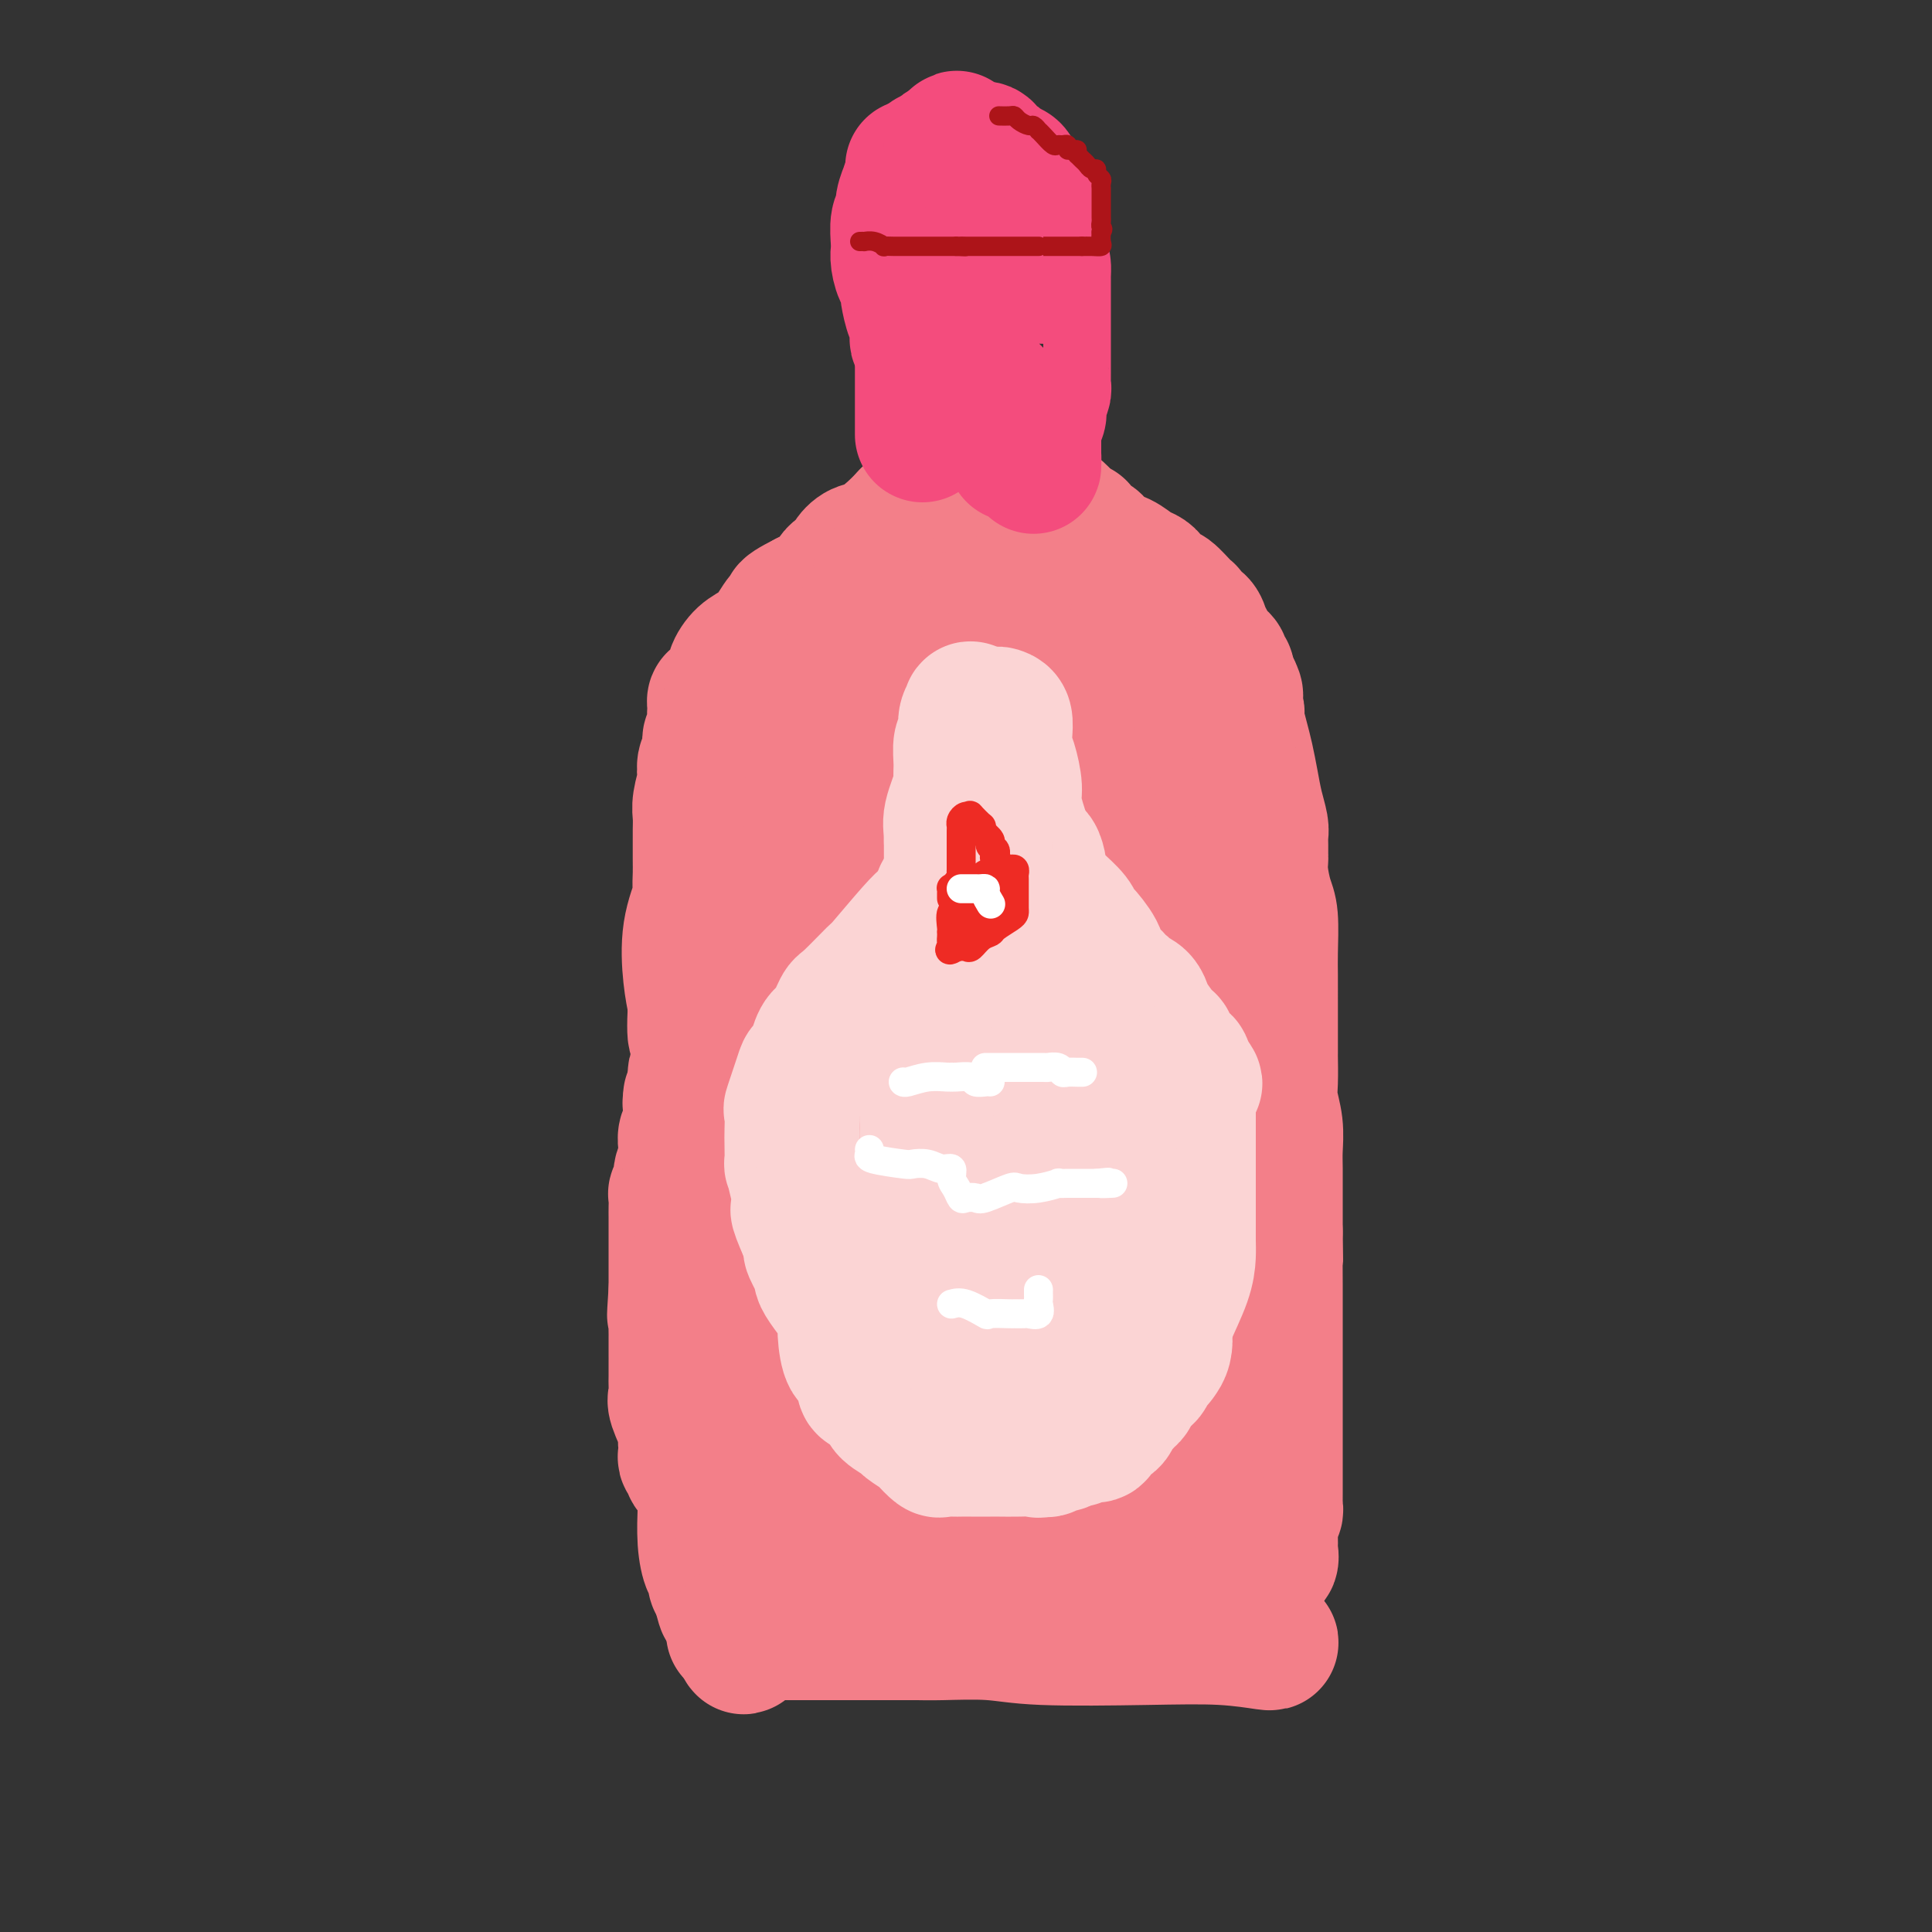 <svg viewBox='0 0 400 400' version='1.1' xmlns='http://www.w3.org/2000/svg' xmlns:xlink='http://www.w3.org/1999/xlink'><rect x="0" y="0" width="400" height="400" fill="#333333" stroke="none"/><g fill='none' stroke='rgb(243,127,137)' stroke-width='28' stroke-linecap='round' stroke-linejoin='round'><path d='M161,303c0.000,0.101 0.000,0.202 0,0c-0.000,-0.202 -0.000,-0.707 0,-1c0.000,-0.293 0.001,-0.373 0,-1c-0.001,-0.627 -0.004,-1.799 0,-3c0.004,-1.201 0.015,-2.429 0,-4c-0.015,-1.571 -0.057,-3.485 0,-6c0.057,-2.515 0.211,-5.629 0,-7c-0.211,-1.371 -0.789,-0.997 -1,-1c-0.211,-0.003 -0.057,-0.381 0,-1c0.057,-0.619 0.015,-1.477 0,-2c-0.015,-0.523 -0.003,-0.712 0,-1c0.003,-0.288 -0.002,-0.677 0,-1c0.002,-0.323 0.011,-0.580 0,-1c-0.011,-0.420 -0.041,-1.002 0,-2c0.041,-0.998 0.155,-2.412 0,-3c-0.155,-0.588 -0.578,-0.349 -1,-1c-0.422,-0.651 -0.845,-2.191 -1,-3c-0.155,-0.809 -0.044,-0.887 0,-1c0.044,-0.113 0.021,-0.262 0,-1c-0.021,-0.738 -0.039,-2.065 0,-3c0.039,-0.935 0.134,-1.477 0,-2c-0.134,-0.523 -0.498,-1.025 0,-3c0.498,-1.975 1.856,-5.421 3,-8c1.144,-2.579 2.072,-4.289 3,-6'/><path d='M164,241c1.155,-3.054 1.041,-3.687 1,-4c-0.041,-0.313 -0.011,-0.304 0,-1c0.011,-0.696 0.003,-2.096 0,-3c-0.003,-0.904 -0.001,-1.310 0,-2c0.001,-0.690 0.000,-1.663 0,-2c-0.000,-0.337 -0.000,-0.039 0,-1c0.000,-0.961 0.000,-3.181 0,-4c-0.000,-0.819 -0.000,-0.239 0,-1c0.000,-0.761 0.000,-2.864 0,-4c-0.000,-1.136 -0.000,-1.304 0,-2c0.000,-0.696 0.001,-1.921 0,-3c-0.001,-1.079 -0.004,-2.012 0,-3c0.004,-0.988 0.016,-2.030 0,-3c-0.016,-0.970 -0.060,-1.869 0,-3c0.060,-1.131 0.223,-2.494 0,-3c-0.223,-0.506 -0.830,-0.156 -1,-1c-0.170,-0.844 0.099,-2.884 0,-4c-0.099,-1.116 -0.566,-1.309 -1,-2c-0.434,-0.691 -0.834,-1.879 -1,-3c-0.166,-1.121 -0.097,-2.174 0,-3c0.097,-0.826 0.222,-1.424 0,-2c-0.222,-0.576 -0.790,-1.129 -1,-2c-0.210,-0.871 -0.060,-2.061 0,-3c0.060,-0.939 0.030,-1.626 0,-3c-0.030,-1.374 -0.061,-3.433 0,-4c0.061,-0.567 0.212,0.358 0,0c-0.212,-0.358 -0.789,-1.999 -1,-3c-0.211,-1.001 -0.057,-1.361 0,-2c0.057,-0.639 0.015,-1.557 0,-2c-0.015,-0.443 -0.004,-0.412 0,-1c0.004,-0.588 0.002,-1.794 0,-3'/><path d='M160,164c-0.774,-6.194 -0.208,-2.679 0,-2c0.208,0.679 0.060,-1.478 0,-3c-0.060,-1.522 -0.030,-2.407 0,-3c0.030,-0.593 0.060,-0.893 0,-2c-0.060,-1.107 -0.209,-3.021 0,-4c0.209,-0.979 0.777,-1.022 1,-2c0.223,-0.978 0.100,-2.892 0,-4c-0.100,-1.108 -0.176,-1.410 0,-2c0.176,-0.590 0.606,-1.467 1,-2c0.394,-0.533 0.754,-0.723 1,-1c0.246,-0.277 0.379,-0.641 1,-1c0.621,-0.359 1.731,-0.712 2,-1c0.269,-0.288 -0.303,-0.511 0,-1c0.303,-0.489 1.480,-1.245 2,-2c0.520,-0.755 0.381,-1.509 2,-2c1.619,-0.491 4.994,-0.720 7,-2c2.006,-1.280 2.642,-3.611 6,-6c3.358,-2.389 9.438,-4.835 12,-6c2.562,-1.165 1.607,-1.048 2,-1c0.393,0.048 2.134,0.026 3,0c0.866,-0.026 0.858,-0.055 1,0c0.142,0.055 0.433,0.193 1,0c0.567,-0.193 1.409,-0.717 2,-1c0.591,-0.283 0.932,-0.325 3,-1c2.068,-0.675 5.864,-1.985 8,-3c2.136,-1.015 2.614,-1.736 3,-2c0.386,-0.264 0.681,-0.071 1,0c0.319,0.071 0.663,0.020 1,0c0.337,-0.020 0.669,-0.010 1,0'/><path d='M221,110c4.176,-1.225 1.615,-0.287 1,0c-0.615,0.287 0.714,-0.078 1,0c0.286,0.078 -0.472,0.599 0,1c0.472,0.401 2.174,0.684 3,1c0.826,0.316 0.777,0.666 1,1c0.223,0.334 0.717,0.653 1,1c0.283,0.347 0.353,0.723 1,1c0.647,0.277 1.870,0.456 3,1c1.130,0.544 2.166,1.455 3,2c0.834,0.545 1.467,0.725 2,1c0.533,0.275 0.967,0.645 1,1c0.033,0.355 -0.335,0.694 0,1c0.335,0.306 1.372,0.579 2,1c0.628,0.421 0.846,0.992 1,1c0.154,0.008 0.244,-0.546 1,0c0.756,0.546 2.177,2.191 3,3c0.823,0.809 1.046,0.783 1,1c-0.046,0.217 -0.363,0.678 0,1c0.363,0.322 1.406,0.506 2,1c0.594,0.494 0.737,1.298 1,2c0.263,0.702 0.644,1.301 1,2c0.356,0.699 0.688,1.497 1,2c0.312,0.503 0.605,0.711 1,1c0.395,0.289 0.893,0.657 1,1c0.107,0.343 -0.178,0.659 0,1c0.178,0.341 0.817,0.707 1,1c0.183,0.293 -0.091,0.512 0,1c0.091,0.488 0.545,1.244 1,2'/><path d='M255,142c1.563,2.896 0.471,2.135 0,2c-0.471,-0.135 -0.319,0.354 0,1c0.319,0.646 0.806,1.448 1,2c0.194,0.552 0.093,0.852 0,1c-0.093,0.148 -0.180,0.142 0,1c0.180,0.858 0.626,2.579 1,4c0.374,1.421 0.674,2.541 1,4c0.326,1.459 0.676,3.258 1,5c0.324,1.742 0.623,3.426 1,5c0.377,1.574 0.833,3.036 1,4c0.167,0.964 0.044,1.428 0,2c-0.044,0.572 -0.009,1.252 0,2c0.009,0.748 -0.008,1.565 0,2c0.008,0.435 0.041,0.489 0,1c-0.041,0.511 -0.154,1.478 0,3c0.154,1.522 0.577,3.598 1,5c0.423,1.402 0.845,2.131 1,4c0.155,1.869 0.041,4.877 0,7c-0.041,2.123 -0.011,3.359 0,5c0.011,1.641 0.003,3.685 0,5c-0.003,1.315 -0.002,1.901 0,4c0.002,2.099 0.004,5.712 0,7c-0.004,1.288 -0.015,0.252 0,1c0.015,0.748 0.057,3.279 0,5c-0.057,1.721 -0.211,2.632 0,4c0.211,1.368 0.789,3.193 1,5c0.211,1.807 0.057,3.595 0,5c-0.057,1.405 -0.015,2.428 0,4c0.015,1.572 0.004,3.692 0,5c-0.004,1.308 -0.001,1.802 0,3c0.001,1.198 0.001,3.099 0,5'/><path d='M264,255c0.155,10.906 0.041,5.672 0,5c-0.041,-0.672 -0.011,3.219 0,6c0.011,2.781 0.003,4.451 0,6c-0.003,1.549 -0.001,2.978 0,5c0.001,2.022 0.000,4.637 0,6c-0.000,1.363 -0.000,1.473 0,2c0.000,0.527 0.000,1.471 0,2c-0.000,0.529 -0.000,0.642 0,1c0.000,0.358 -0.000,0.962 0,2c0.000,1.038 0.000,2.511 0,4c-0.000,1.489 -0.000,2.993 0,4c0.000,1.007 0.000,1.516 0,2c-0.000,0.484 -0.000,0.942 0,2c0.000,1.058 0.001,2.717 0,4c-0.001,1.283 -0.004,2.189 0,3c0.004,0.811 0.015,1.527 0,2c-0.015,0.473 -0.057,0.702 0,1c0.057,0.298 0.211,0.665 0,1c-0.211,0.335 -0.789,0.639 -1,1c-0.211,0.361 -0.057,0.778 0,1c0.057,0.222 0.017,0.249 0,1c-0.017,0.751 -0.010,2.226 0,3c0.010,0.774 0.023,0.847 0,1c-0.023,0.153 -0.083,0.387 0,1c0.083,0.613 0.309,1.604 0,2c-0.309,0.396 -1.155,0.198 -2,0'/><path d='M261,323c-0.692,1.929 -0.921,1.251 -1,1c-0.079,-0.251 -0.008,-0.075 -1,0c-0.992,0.075 -3.048,0.049 -5,0c-1.952,-0.049 -3.800,-0.122 -5,0c-1.200,0.122 -1.752,0.440 -3,0c-1.248,-0.440 -3.194,-1.637 -4,-2c-0.806,-0.363 -0.473,0.109 -1,0c-0.527,-0.109 -1.914,-0.798 -3,-1c-1.086,-0.202 -1.872,0.082 -3,0c-1.128,-0.082 -2.600,-0.530 -4,-1c-1.400,-0.470 -2.729,-0.963 -5,-1c-2.271,-0.037 -5.484,0.382 -8,0c-2.516,-0.382 -4.335,-1.567 -6,-2c-1.665,-0.433 -3.175,-0.116 -6,0c-2.825,0.116 -6.966,0.031 -9,0c-2.034,-0.031 -1.963,-0.007 -3,0c-1.037,0.007 -3.184,-0.002 -5,0c-1.816,0.002 -3.302,0.015 -5,0c-1.698,-0.015 -3.607,-0.056 -5,0c-1.393,0.056 -2.270,0.211 -3,0c-0.730,-0.211 -1.312,-0.788 -2,-1c-0.688,-0.212 -1.482,-0.061 -2,0c-0.518,0.061 -0.759,0.030 -1,0'/><path d='M171,316c-14.164,-1.083 -4.574,-0.289 -1,0c3.574,0.289 1.130,0.075 0,0c-1.130,-0.075 -0.947,-0.009 -1,0c-0.053,0.009 -0.342,-0.039 -1,0c-0.658,0.039 -1.686,0.166 -2,0c-0.314,-0.166 0.084,-0.624 0,-1c-0.084,-0.376 -0.652,-0.670 -1,-1c-0.348,-0.330 -0.478,-0.696 -1,-2c-0.522,-1.304 -1.436,-3.545 -2,-5c-0.564,-1.455 -0.777,-2.124 -1,-4c-0.223,-1.876 -0.456,-4.960 -1,-7c-0.544,-2.040 -1.399,-3.035 -2,-4c-0.601,-0.965 -0.946,-1.898 -1,-3c-0.054,-1.102 0.185,-2.371 0,-4c-0.185,-1.629 -0.794,-3.618 -1,-5c-0.206,-1.382 -0.010,-2.157 0,-4c0.010,-1.843 -0.165,-4.753 -1,-8c-0.835,-3.247 -2.329,-6.829 -3,-10c-0.671,-3.171 -0.520,-5.930 -2,-8c-1.480,-2.070 -4.593,-3.453 -6,-5c-1.407,-1.547 -1.109,-3.260 -1,-5c0.109,-1.740 0.029,-3.507 0,-5c-0.029,-1.493 -0.008,-2.712 0,-4c0.008,-1.288 0.004,-2.644 0,-4'/><path d='M161,167c0.000,0.000 0.000,0.000 0,0c0.000,0.000 0.000,0.000 0,0'/><path d='M168,317c-0.713,0.000 -1.426,0.000 -2,0c-0.574,-0.000 -1.009,-0.000 -2,0c-0.991,0.000 -2.538,0.000 -3,0c-0.462,-0.000 0.160,-0.000 0,0c-0.160,0.000 -1.103,0.001 -2,0c-0.897,-0.001 -1.750,-0.005 -2,0c-0.250,0.005 0.102,0.017 0,0c-0.102,-0.017 -0.658,-0.064 -1,0c-0.342,0.064 -0.469,0.239 -1,0c-0.531,-0.239 -1.467,-0.891 -2,-1c-0.533,-0.109 -0.665,0.326 -1,0c-0.335,-0.326 -0.874,-1.413 -1,-2c-0.126,-0.587 0.162,-0.673 0,-1c-0.162,-0.327 -0.774,-0.896 -1,-1c-0.226,-0.104 -0.064,0.256 0,0c0.064,-0.256 0.032,-1.128 0,-2'/><path d='M150,310c-0.469,-1.037 -0.141,-0.629 0,-1c0.141,-0.371 0.094,-1.520 0,-2c-0.094,-0.480 -0.235,-0.289 0,-1c0.235,-0.711 0.848,-2.322 1,-3c0.152,-0.678 -0.155,-0.421 0,-1c0.155,-0.579 0.774,-1.994 1,-3c0.226,-1.006 0.060,-1.602 0,-2c-0.060,-0.398 -0.014,-0.599 0,-1c0.014,-0.401 -0.003,-1.002 0,-2c0.003,-0.998 0.026,-2.392 0,-3c-0.026,-0.608 -0.100,-0.431 0,-1c0.100,-0.569 0.373,-1.884 1,-3c0.627,-1.116 1.606,-2.035 2,-3c0.394,-0.965 0.201,-1.978 0,-3c-0.201,-1.022 -0.412,-2.053 0,-3c0.412,-0.947 1.445,-1.811 1,-2c-0.445,-0.189 -2.368,0.297 -3,0c-0.632,-0.297 0.028,-1.377 0,-2c-0.028,-0.623 -0.743,-0.788 -1,-1c-0.257,-0.212 -0.055,-0.470 0,-1c0.055,-0.530 -0.038,-1.331 0,-2c0.038,-0.669 0.206,-1.205 0,-2c-0.206,-0.795 -0.787,-1.850 -1,-3c-0.213,-1.150 -0.060,-2.394 0,-3c0.060,-0.606 0.026,-0.575 0,-1c-0.026,-0.425 -0.046,-1.307 0,-2c0.046,-0.693 0.156,-1.198 0,-2c-0.156,-0.802 -0.578,-1.901 -1,-3'/><path d='M150,254c-0.725,-4.967 -0.037,-2.383 0,-2c0.037,0.383 -0.578,-1.434 -1,-3c-0.422,-1.566 -0.650,-2.881 -1,-4c-0.350,-1.119 -0.822,-2.041 -1,-3c-0.178,-0.959 -0.062,-1.955 0,-3c0.062,-1.045 0.068,-2.138 0,-3c-0.068,-0.862 -0.212,-1.492 0,-2c0.212,-0.508 0.778,-0.892 1,-1c0.222,-0.108 0.098,0.061 0,-1c-0.098,-1.061 -0.171,-3.353 0,-4c0.171,-0.647 0.585,0.350 1,0c0.415,-0.350 0.829,-2.047 1,-3c0.171,-0.953 0.099,-1.163 0,-2c-0.099,-0.837 -0.224,-2.302 0,-3c0.224,-0.698 0.796,-0.630 1,-1c0.204,-0.370 0.041,-1.179 0,-2c-0.041,-0.821 0.042,-1.656 0,-2c-0.042,-0.344 -0.207,-0.199 0,-1c0.207,-0.801 0.788,-2.549 1,-3c0.212,-0.451 0.057,0.395 0,0c-0.057,-0.395 -0.015,-2.031 0,-3c0.015,-0.969 0.004,-1.272 0,-2c-0.004,-0.728 -0.001,-1.882 0,-3c0.001,-1.118 0.000,-2.199 0,-3c-0.000,-0.801 -0.000,-1.322 0,-2c0.000,-0.678 0.000,-1.515 0,-3c-0.000,-1.485 -0.000,-3.619 0,-5c0.000,-1.381 0.000,-2.009 0,-3c-0.000,-0.991 -0.000,-2.344 0,-3c0.000,-0.656 0.000,-0.616 0,-1c-0.000,-0.384 -0.000,-1.192 0,-2'/><path d='M152,181c0.000,-5.187 0.000,-3.154 0,-3c-0.000,0.154 -0.001,-1.570 0,-3c0.001,-1.430 0.004,-2.564 0,-3c-0.004,-0.436 -0.015,-0.172 0,-1c0.015,-0.828 0.057,-2.747 0,-4c-0.057,-1.253 -0.212,-1.840 0,-3c0.212,-1.160 0.790,-2.894 1,-4c0.210,-1.106 0.051,-1.583 0,-2c-0.051,-0.417 0.007,-0.775 0,-1c-0.007,-0.225 -0.079,-0.319 0,-1c0.079,-0.681 0.307,-1.950 1,-3c0.693,-1.050 1.850,-1.883 3,-4c1.150,-2.117 2.293,-5.519 3,-7c0.707,-1.481 0.977,-1.042 1,-2c0.023,-0.958 -0.200,-3.314 0,-4c0.200,-0.686 0.823,0.296 1,0c0.177,-0.296 -0.093,-1.871 0,-3c0.093,-1.129 0.548,-1.811 1,-2c0.452,-0.189 0.901,0.114 1,0c0.099,-0.114 -0.153,-0.647 0,-1c0.153,-0.353 0.712,-0.526 1,-1c0.288,-0.474 0.305,-1.250 1,-2c0.695,-0.750 2.069,-1.475 3,-2c0.931,-0.525 1.418,-0.852 2,-2c0.582,-1.148 1.260,-3.118 2,-4c0.740,-0.882 1.542,-0.676 2,-1c0.458,-0.324 0.573,-1.178 1,-2c0.427,-0.822 1.166,-1.612 2,-2c0.834,-0.388 1.763,-0.374 3,-1c1.237,-0.626 2.782,-1.893 4,-3c1.218,-1.107 2.109,-2.053 3,-3'/><path d='M188,107c4.686,-4.471 3.400,-2.647 3,-2c-0.400,0.647 0.086,0.118 1,0c0.914,-0.118 2.255,0.175 3,0c0.745,-0.175 0.893,-0.817 2,-1c1.107,-0.183 3.172,0.095 4,0c0.828,-0.095 0.418,-0.561 1,-1c0.582,-0.439 2.156,-0.850 3,-1c0.844,-0.150 0.958,-0.041 1,0c0.042,0.041 0.012,0.012 0,0c-0.012,-0.012 -0.006,-0.006 0,0'/><path d='M220,107c-0.364,-0.423 -0.728,-0.845 -1,-1c-0.272,-0.155 -0.453,-0.041 -1,0c-0.547,0.041 -1.460,0.011 -2,0c-0.540,-0.011 -0.709,-0.003 -1,0c-0.291,0.003 -0.706,0.001 -1,0c-0.294,-0.001 -0.467,-0.002 -1,0c-0.533,0.002 -1.424,0.008 -2,0c-0.576,-0.008 -0.836,-0.032 -1,0c-0.164,0.032 -0.234,0.118 -1,0c-0.766,-0.118 -2.230,-0.439 -3,0c-0.770,0.439 -0.847,1.638 -1,2c-0.153,0.362 -0.382,-0.112 -1,0c-0.618,0.112 -1.625,0.812 -2,1c-0.375,0.188 -0.116,-0.136 -1,0c-0.884,0.136 -2.909,0.730 -4,1c-1.091,0.270 -1.247,0.215 -2,1c-0.753,0.785 -2.102,2.409 -3,3c-0.898,0.591 -1.346,0.147 -2,0c-0.654,-0.147 -1.513,0.002 -2,0c-0.487,-0.002 -0.603,-0.155 -1,0c-0.397,0.155 -1.075,0.619 -2,1c-0.925,0.381 -2.097,0.681 -3,1c-0.903,0.319 -1.537,0.659 -2,1c-0.463,0.341 -0.757,0.683 -1,1c-0.243,0.317 -0.436,0.610 -1,1c-0.564,0.390 -1.497,0.878 -2,1c-0.503,0.122 -0.574,-0.122 -1,0c-0.426,0.122 -1.207,0.610 -2,1c-0.793,0.390 -1.598,0.682 -2,1c-0.402,0.318 -0.401,0.662 -1,1c-0.599,0.338 -1.800,0.669 -3,1'/><path d='M167,124c-6.404,3.230 -2.912,2.306 -2,2c0.912,-0.306 -0.754,0.005 -2,1c-1.246,0.995 -2.070,2.675 -3,4c-0.930,1.325 -1.964,2.294 -3,3c-1.036,0.706 -2.074,1.150 -3,2c-0.926,0.850 -1.740,2.108 -2,3c-0.260,0.892 0.036,1.419 0,2c-0.036,0.581 -0.402,1.216 -1,2c-0.598,0.784 -1.429,1.716 -2,2c-0.571,0.284 -0.884,-0.079 -1,0c-0.116,0.079 -0.035,0.602 0,1c0.035,0.398 0.024,0.672 0,1c-0.024,0.328 -0.063,0.712 0,2c0.063,1.288 0.227,3.481 0,4c-0.227,0.519 -0.844,-0.635 -1,0c-0.156,0.635 0.151,3.058 0,4c-0.151,0.942 -0.758,0.401 -1,1c-0.242,0.599 -0.117,2.337 0,3c0.117,0.663 0.228,0.249 0,1c-0.228,0.751 -0.793,2.665 -1,4c-0.207,1.335 -0.055,2.089 0,3c0.055,0.911 0.014,1.978 0,3c-0.014,1.022 -0.002,2.000 0,3c0.002,1.000 -0.007,2.024 0,3c0.007,0.976 0.029,1.905 0,3c-0.029,1.095 -0.110,2.357 0,3c0.110,0.643 0.411,0.667 0,2c-0.411,1.333 -1.534,3.974 -2,7c-0.466,3.026 -0.276,6.436 0,9c0.276,2.564 0.638,4.282 1,6'/><path d='M144,208c-0.547,10.540 0.587,5.389 1,4c0.413,-1.389 0.107,0.983 0,2c-0.107,1.017 -0.014,0.679 0,1c0.014,0.321 -0.053,1.302 0,2c0.053,0.698 0.224,1.111 0,2c-0.224,0.889 -0.844,2.252 -1,3c-0.156,0.748 0.150,0.882 0,2c-0.150,1.118 -0.758,3.222 -1,4c-0.242,0.778 -0.117,0.232 0,1c0.117,0.768 0.228,2.850 0,4c-0.228,1.150 -0.793,1.369 -1,2c-0.207,0.631 -0.056,1.675 0,2c0.056,0.325 0.016,-0.068 0,0c-0.016,0.068 -0.008,0.597 0,1c0.008,0.403 0.017,0.679 0,1c-0.017,0.321 -0.061,0.688 0,1c0.061,0.312 0.227,0.569 0,1c-0.227,0.431 -0.845,1.036 -1,2c-0.155,0.964 0.155,2.288 0,3c-0.155,0.712 -0.774,0.810 -1,1c-0.226,0.190 -0.061,0.470 0,1c0.061,0.530 0.016,1.311 0,2c-0.016,0.689 -0.004,1.285 0,2c0.004,0.715 0.001,1.548 0,2c-0.001,0.452 -0.000,0.522 0,1c0.000,0.478 0.000,1.365 0,2c-0.000,0.635 -0.000,1.017 0,2c0.000,0.983 0.000,2.567 0,4c-0.000,1.433 -0.000,2.717 0,4'/><path d='M140,267c-0.619,9.462 -0.166,3.617 0,2c0.166,-1.617 0.044,0.992 0,3c-0.044,2.008 -0.012,3.413 0,4c0.012,0.587 0.003,0.355 0,1c-0.003,0.645 -0.001,2.169 0,3c0.001,0.831 0.000,0.971 0,1c-0.000,0.029 0.001,-0.052 0,0c-0.001,0.052 -0.002,0.237 0,1c0.002,0.763 0.008,2.102 0,3c-0.008,0.898 -0.030,1.354 0,2c0.030,0.646 0.113,1.481 0,2c-0.113,0.519 -0.422,0.720 0,2c0.422,1.280 1.576,3.638 2,5c0.424,1.362 0.118,1.727 0,2c-0.118,0.273 -0.046,0.454 0,1c0.046,0.546 0.068,1.456 0,2c-0.068,0.544 -0.226,0.723 0,1c0.226,0.277 0.835,0.652 1,1c0.165,0.348 -0.113,0.670 0,1c0.113,0.330 0.619,0.668 1,1c0.381,0.332 0.638,0.657 1,1c0.362,0.343 0.829,0.704 1,1c0.171,0.296 0.045,0.528 0,1c-0.045,0.472 -0.009,1.185 0,2c0.009,0.815 -0.008,1.734 0,2c0.008,0.266 0.040,-0.119 0,1c-0.040,1.119 -0.152,3.742 0,6c0.152,2.258 0.566,4.152 1,5c0.434,0.848 0.886,0.651 1,1c0.114,0.349 -0.110,1.242 0,2c0.110,0.758 0.555,1.379 1,2'/><path d='M149,329c1.553,6.447 0.936,2.565 1,1c0.064,-1.565 0.808,-0.812 1,0c0.192,0.812 -0.169,1.682 0,2c0.169,0.318 0.869,0.085 1,0c0.131,-0.085 -0.307,-0.022 0,0c0.307,0.022 1.359,0.003 2,0c0.641,-0.003 0.870,0.010 1,0c0.130,-0.010 0.162,-0.041 1,0c0.838,0.041 2.484,0.155 4,0c1.516,-0.155 2.902,-0.580 4,-1c1.098,-0.420 1.908,-0.835 3,-1c1.092,-0.165 2.466,-0.081 4,0c1.534,0.081 3.229,0.158 5,0c1.771,-0.158 3.619,-0.550 5,-1c1.381,-0.450 2.295,-0.958 3,-1c0.705,-0.042 1.199,0.381 2,0c0.801,-0.381 1.907,-1.565 3,-2c1.093,-0.435 2.173,-0.119 3,0c0.827,0.119 1.402,0.042 2,0c0.598,-0.042 1.218,-0.050 2,0c0.782,0.050 1.725,0.158 3,0c1.275,-0.158 2.882,-0.581 4,-1c1.118,-0.419 1.748,-0.834 3,-1c1.252,-0.166 3.126,-0.083 5,0'/><path d='M211,324c8.304,-1.238 3.563,-0.333 3,0c-0.563,0.333 3.052,0.093 5,0c1.948,-0.093 2.231,-0.040 3,0c0.769,0.040 2.026,0.067 3,0c0.974,-0.067 1.666,-0.229 3,0c1.334,0.229 3.310,0.850 5,1c1.690,0.150 3.095,-0.170 4,0c0.905,0.170 1.310,0.829 2,1c0.690,0.171 1.666,-0.146 2,0c0.334,0.146 0.025,0.756 0,1c-0.025,0.244 0.234,0.122 1,0c0.766,-0.122 2.040,-0.243 3,0c0.960,0.243 1.605,0.850 2,1c0.395,0.150 0.539,-0.156 1,0c0.461,0.156 1.237,0.774 2,1c0.763,0.226 1.511,0.061 2,0c0.489,-0.061 0.719,-0.016 1,0c0.281,0.016 0.614,0.004 1,0c0.386,-0.004 0.825,-0.001 1,0c0.175,0.001 0.088,0.001 0,0'/><path d='M255,329c6.809,0.606 1.833,-0.378 0,-1c-1.833,-0.622 -0.523,-0.883 0,-1c0.523,-0.117 0.259,-0.089 0,-1c-0.259,-0.911 -0.512,-2.762 -1,-4c-0.488,-1.238 -1.210,-1.864 -2,-3c-0.790,-1.136 -1.647,-2.781 -2,-4c-0.353,-1.219 -0.203,-2.010 -1,-3c-0.797,-0.990 -2.540,-2.178 -3,-3c-0.460,-0.822 0.362,-1.277 0,-2c-0.362,-0.723 -1.910,-1.715 -3,-3c-1.090,-1.285 -1.724,-2.861 -2,-4c-0.276,-1.139 -0.195,-1.839 -1,-4c-0.805,-2.161 -2.497,-5.784 -3,-8c-0.503,-2.216 0.181,-3.024 0,-5c-0.181,-1.976 -1.229,-5.118 -2,-7c-0.771,-1.882 -1.267,-2.504 -2,-6c-0.733,-3.496 -1.703,-9.866 -2,-14c-0.297,-4.134 0.078,-6.031 0,-9c-0.078,-2.969 -0.609,-7.010 -1,-10c-0.391,-2.990 -0.641,-4.929 -1,-7c-0.359,-2.071 -0.828,-4.273 -1,-7c-0.172,-2.727 -0.046,-5.979 0,-9c0.046,-3.021 0.012,-5.812 0,-8c-0.012,-2.188 -0.003,-3.772 0,-6c0.003,-2.228 0.001,-5.098 0,-7c-0.001,-1.902 -0.000,-2.836 0,-5c0.000,-2.164 0.000,-5.558 0,-7c-0.000,-1.442 -0.000,-0.933 0,-2c0.000,-1.067 0.000,-3.710 0,-6c-0.000,-2.290 -0.000,-4.226 0,-6c0.000,-1.774 0.000,-3.387 0,-5'/><path d='M228,162c0.000,-10.046 0.000,-4.662 0,-3c-0.000,1.662 -0.000,-0.397 0,-2c0.000,-1.603 0.000,-2.750 0,-4c-0.000,-1.250 -0.000,-2.603 0,-4c0.000,-1.397 0.000,-2.839 0,-4c-0.000,-1.161 -0.000,-2.041 0,-3c0.000,-0.959 0.000,-1.999 0,-4c-0.000,-2.001 -0.001,-4.965 0,-6c0.001,-1.035 0.005,-0.142 0,-1c-0.005,-0.858 -0.019,-3.468 0,-5c0.019,-1.532 0.069,-1.987 0,-2c-0.069,-0.013 -0.258,0.414 0,1c0.258,0.586 0.963,1.330 1,2c0.037,0.670 -0.594,1.265 0,4c0.594,2.735 2.412,7.610 3,11c0.588,3.390 -0.053,5.293 0,8c0.053,2.707 0.799,6.216 1,9c0.201,2.784 -0.142,4.843 0,7c0.142,2.157 0.770,4.411 1,6c0.230,1.589 0.062,2.511 0,4c-0.062,1.489 -0.017,3.543 0,5c0.017,1.457 0.004,2.315 0,3c-0.004,0.685 -0.001,1.196 0,2c0.001,0.804 0.001,1.902 0,3'/><path d='M234,189c0.926,9.729 0.242,2.552 0,1c-0.242,-1.552 -0.040,2.523 0,4c0.040,1.477 -0.080,0.358 0,2c0.080,1.642 0.361,6.047 1,9c0.639,2.953 1.635,4.456 2,7c0.365,2.544 0.097,6.129 0,9c-0.097,2.871 -0.025,5.029 0,7c0.025,1.971 0.004,3.754 0,6c-0.004,2.246 0.010,4.955 0,8c-0.010,3.045 -0.045,6.425 0,8c0.045,1.575 0.170,1.343 0,2c-0.170,0.657 -0.634,2.201 -2,4c-1.366,1.799 -3.633,3.852 -5,5c-1.367,1.148 -1.832,1.389 -2,2c-0.168,0.611 -0.037,1.591 0,2c0.037,0.409 -0.021,0.247 0,0c0.021,-0.247 0.119,-0.580 0,-1c-0.119,-0.420 -0.456,-0.929 -1,-3c-0.544,-2.071 -1.295,-5.704 -2,-8c-0.705,-2.296 -1.364,-3.255 -2,-5c-0.636,-1.745 -1.248,-4.278 -2,-7c-0.752,-2.722 -1.643,-5.635 -2,-8c-0.357,-2.365 -0.178,-4.183 0,-6'/><path d='M219,227c-1.392,-5.740 -0.372,-2.091 0,-3c0.372,-0.909 0.097,-6.376 0,-9c-0.097,-2.624 -0.016,-2.404 0,-4c0.016,-1.596 -0.034,-5.007 0,-9c0.034,-3.993 0.153,-8.569 0,-11c-0.153,-2.431 -0.577,-2.717 -1,-4c-0.423,-1.283 -0.846,-3.561 -1,-5c-0.154,-1.439 -0.039,-2.038 0,-3c0.039,-0.962 0.003,-2.288 0,-3c-0.003,-0.712 0.026,-0.810 0,-1c-0.026,-0.190 -0.109,-0.473 0,-1c0.109,-0.527 0.410,-1.298 0,-3c-0.410,-1.702 -1.531,-4.334 -2,-6c-0.469,-1.666 -0.286,-2.366 0,-4c0.286,-1.634 0.676,-4.200 0,-6c-0.676,-1.800 -2.419,-2.832 -3,-4c-0.581,-1.168 -0.002,-2.473 0,-4c0.002,-1.527 -0.574,-3.278 -1,-5c-0.426,-1.722 -0.702,-3.417 -1,-5c-0.298,-1.583 -0.619,-3.055 -1,-4c-0.381,-0.945 -0.824,-1.364 -1,-2c-0.176,-0.636 -0.086,-1.491 0,-2c0.086,-0.509 0.167,-0.672 0,-1c-0.167,-0.328 -0.581,-0.820 -1,-1c-0.419,-0.180 -0.844,-0.049 -1,0c-0.156,0.049 -0.045,0.014 0,0c0.045,-0.014 0.022,-0.007 0,0'/><path d='M206,127c-1.495,-4.332 -0.732,-1.162 0,1c0.732,2.162 1.434,3.316 3,5c1.566,1.684 3.995,3.899 6,7c2.005,3.101 3.587,7.090 5,11c1.413,3.910 2.657,7.742 4,12c1.343,4.258 2.784,8.942 4,12c1.216,3.058 2.206,4.488 3,7c0.794,2.512 1.393,6.104 2,8c0.607,1.896 1.223,2.096 2,3c0.777,0.904 1.714,2.514 2,4c0.286,1.486 -0.078,2.850 0,4c0.078,1.150 0.599,2.088 1,3c0.401,0.912 0.682,1.799 1,3c0.318,1.201 0.674,2.716 1,4c0.326,1.284 0.621,2.337 1,4c0.379,1.663 0.842,3.935 1,7c0.158,3.065 0.010,6.923 0,11c-0.010,4.077 0.116,8.372 0,13c-0.116,4.628 -0.476,9.588 -1,15c-0.524,5.412 -1.213,11.277 -2,15c-0.787,3.723 -1.673,5.304 -2,8c-0.327,2.696 -0.097,6.507 0,8c0.097,1.493 0.060,0.666 0,2c-0.060,1.334 -0.144,4.827 0,7c0.144,2.173 0.517,3.027 0,5c-0.517,1.973 -1.922,5.065 -3,8c-1.078,2.935 -1.829,5.713 -2,7c-0.171,1.287 0.237,1.082 0,1c-0.237,-0.082 -1.118,-0.041 -2,0'/><path d='M230,322c-1.062,2.241 -0.216,-0.157 0,-1c0.216,-0.843 -0.198,-0.130 -1,-1c-0.802,-0.870 -1.993,-3.321 -3,-6c-1.007,-2.679 -1.832,-5.585 -3,-9c-1.168,-3.415 -2.681,-7.339 -4,-12c-1.319,-4.661 -2.444,-10.060 -4,-15c-1.556,-4.940 -3.542,-9.423 -5,-14c-1.458,-4.577 -2.386,-9.249 -4,-14c-1.614,-4.751 -3.913,-9.583 -5,-13c-1.087,-3.417 -0.960,-5.420 -3,-13c-2.040,-7.580 -6.245,-20.736 -8,-27c-1.755,-6.264 -1.059,-5.635 -1,-6c0.059,-0.365 -0.518,-1.723 -1,-7c-0.482,-5.277 -0.871,-14.474 -1,-20c-0.129,-5.526 0.000,-7.381 0,-10c-0.000,-2.619 -0.130,-6.003 -1,-9c-0.870,-2.997 -2.482,-5.609 -3,-8c-0.518,-2.391 0.058,-4.563 0,-6c-0.058,-1.437 -0.748,-2.140 -1,-3c-0.252,-0.860 -0.065,-1.877 0,-3c0.065,-1.123 0.009,-2.351 0,-3c-0.009,-0.649 0.028,-0.720 0,-1c-0.028,-0.280 -0.123,-0.768 0,-1c0.123,-0.232 0.464,-0.209 0,1c-0.464,1.209 -1.732,3.605 -3,6'/><path d='M179,127c-1.002,2.469 -2.006,6.142 -3,10c-0.994,3.858 -1.979,7.901 -3,11c-1.021,3.099 -2.078,5.252 -3,8c-0.922,2.748 -1.710,6.089 -2,9c-0.290,2.911 -0.081,5.390 0,8c0.081,2.610 0.036,5.349 0,8c-0.036,2.651 -0.062,5.212 0,9c0.062,3.788 0.213,8.802 0,12c-0.213,3.198 -0.789,4.581 -1,6c-0.211,1.419 -0.055,2.875 0,4c0.055,1.125 0.011,1.919 0,3c-0.011,1.081 0.012,2.451 0,4c-0.012,1.549 -0.059,3.279 0,4c0.059,0.721 0.223,0.432 0,1c-0.223,0.568 -0.833,1.992 -1,3c-0.167,1.008 0.109,1.601 0,2c-0.109,0.399 -0.604,0.606 -1,2c-0.396,1.394 -0.695,3.975 -1,6c-0.305,2.025 -0.618,3.494 -1,5c-0.382,1.506 -0.833,3.048 -1,5c-0.167,1.952 -0.049,4.315 0,6c0.049,1.685 0.027,2.692 0,5c-0.027,2.308 -0.061,5.918 0,9c0.061,3.082 0.218,5.635 1,9c0.782,3.365 2.189,7.541 3,10c0.811,2.459 1.026,3.200 1,4c-0.026,0.800 -0.293,1.657 0,2c0.293,0.343 1.147,0.171 2,0'/><path d='M169,292c1.184,2.478 1.145,0.673 1,0c-0.145,-0.673 -0.395,-0.214 0,0c0.395,0.214 1.436,0.184 2,0c0.564,-0.184 0.651,-0.523 2,0c1.349,0.523 3.961,1.909 5,2c1.039,0.091 0.504,-1.114 2,0c1.496,1.114 5.021,4.547 7,6c1.979,1.453 2.410,0.925 3,1c0.590,0.075 1.338,0.752 2,1c0.662,0.248 1.239,0.067 2,0c0.761,-0.067 1.707,-0.020 2,0c0.293,0.020 -0.065,0.012 0,0c0.065,-0.012 0.553,-0.027 1,0c0.447,0.027 0.851,0.095 1,0c0.149,-0.095 0.041,-0.353 0,-1c-0.041,-0.647 -0.014,-1.682 0,-2c0.014,-0.318 0.017,0.081 0,-1c-0.017,-1.081 -0.054,-3.640 0,-5c0.054,-1.360 0.200,-1.519 0,-3c-0.200,-1.481 -0.746,-4.283 -1,-6c-0.254,-1.717 -0.215,-2.348 -1,-3c-0.785,-0.652 -2.392,-1.326 -4,-2'/><path d='M193,279c-1.374,-1.021 -2.308,-1.075 -3,-2c-0.692,-0.925 -1.141,-2.722 -2,-4c-0.859,-1.278 -2.129,-2.038 -3,-3c-0.871,-0.962 -1.344,-2.126 -2,-3c-0.656,-0.874 -1.496,-1.456 -2,-2c-0.504,-0.544 -0.671,-1.049 -1,-2c-0.329,-0.951 -0.820,-2.349 -1,-4c-0.180,-1.651 -0.048,-3.554 0,-6c0.048,-2.446 0.013,-5.433 0,-8c-0.013,-2.567 -0.002,-4.712 0,-6c0.002,-1.288 -0.003,-1.717 0,-2c0.003,-0.283 0.015,-0.419 0,-4c-0.015,-3.581 -0.058,-10.608 0,-14c0.058,-3.392 0.217,-3.149 0,-4c-0.217,-0.851 -0.810,-2.798 -1,-4c-0.190,-1.202 0.022,-1.661 0,-2c-0.022,-0.339 -0.277,-0.559 0,-1c0.277,-0.441 1.085,-1.103 1,-1c-0.085,0.103 -1.062,0.972 0,-1c1.062,-1.972 4.165,-6.786 6,-9c1.835,-2.214 2.403,-1.828 3,-3c0.597,-1.172 1.222,-3.902 2,-6c0.778,-2.098 1.710,-3.565 2,-5c0.290,-1.435 -0.060,-2.839 0,-4c0.060,-1.161 0.530,-2.081 1,-3'/><path d='M193,176c2.274,-5.529 0.459,-1.853 0,-1c-0.459,0.853 0.436,-1.117 1,-2c0.564,-0.883 0.795,-0.678 1,-1c0.205,-0.322 0.383,-1.170 1,-1c0.617,0.170 1.672,1.358 2,2c0.328,0.642 -0.070,0.740 0,1c0.070,0.260 0.607,0.684 1,2c0.393,1.316 0.640,3.523 1,7c0.360,3.477 0.831,8.223 1,11c0.169,2.777 0.036,3.584 0,5c-0.036,1.416 0.025,3.440 0,5c-0.025,1.560 -0.136,2.656 -1,5c-0.864,2.344 -2.480,5.935 -3,8c-0.520,2.065 0.057,2.604 0,4c-0.057,1.396 -0.747,3.650 -1,5c-0.253,1.350 -0.068,1.795 0,2c0.068,0.205 0.018,0.171 0,1c-0.018,0.829 -0.005,2.523 0,4c0.005,1.477 0.003,2.739 0,4'/><path d='M196,237c-0.949,7.701 -0.821,5.455 -1,7c-0.179,1.545 -0.666,6.883 -2,11c-1.334,4.117 -3.514,7.013 -5,10c-1.486,2.987 -2.278,6.065 -3,9c-0.722,2.935 -1.375,5.727 -2,8c-0.625,2.273 -1.223,4.026 -2,6c-0.777,1.974 -1.733,4.168 -2,6c-0.267,1.832 0.154,3.303 0,4c-0.154,0.697 -0.884,0.621 -1,1c-0.116,0.379 0.380,1.215 0,2c-0.380,0.785 -1.636,1.521 -2,2c-0.364,0.479 0.166,0.702 0,1c-0.166,0.298 -1.027,0.672 -1,1c0.027,0.328 0.944,0.608 0,2c-0.944,1.392 -3.747,3.894 -5,5c-1.253,1.106 -0.955,0.817 -1,1c-0.045,0.183 -0.433,0.840 -1,2c-0.567,1.160 -1.313,2.823 -2,4c-0.687,1.177 -1.314,1.867 -2,3c-0.686,1.133 -1.431,2.708 -2,4c-0.569,1.292 -0.962,2.300 -1,3c-0.038,0.700 0.278,1.091 0,2c-0.278,0.909 -1.149,2.335 -2,3c-0.851,0.665 -1.682,0.570 -2,1c-0.318,0.430 -0.124,1.385 0,2c0.124,0.615 0.178,0.890 0,1c-0.178,0.110 -0.589,0.055 -1,0'/><path d='M156,338c-3.571,5.726 -1.500,1.542 -1,0c0.500,-1.542 -0.571,-0.440 -1,0c-0.429,0.440 -0.214,0.220 0,0'/><path d='M152,338c-0.097,0.000 -0.195,0.000 0,0c0.195,-0.000 0.682,-0.000 1,0c0.318,0.000 0.468,0.000 1,0c0.532,-0.000 1.446,-0.000 2,0c0.554,0.000 0.749,0.000 1,0c0.251,-0.000 0.558,-0.000 2,0c1.442,0.000 4.019,0.000 6,0c1.981,-0.000 3.366,-0.000 5,0c1.634,0.000 3.519,0.000 5,0c1.481,-0.000 2.559,-0.000 4,0c1.441,0.000 3.244,0.000 4,0c0.756,-0.000 0.465,-0.001 1,0c0.535,0.001 1.897,0.004 3,0c1.103,-0.004 1.947,-0.015 3,0c1.053,0.015 2.315,0.056 5,0c2.685,-0.056 6.794,-0.207 10,0c3.206,0.207 5.511,0.774 11,1c5.489,0.226 14.164,0.113 21,0c6.836,-0.113 11.832,-0.226 16,0c4.168,0.226 7.507,0.792 9,1c1.493,0.208 1.141,0.060 1,0c-0.141,-0.060 -0.070,-0.030 0,0'/></g>
<g fill='none' stroke='rgb(251,212,212)' stroke-width='28' stroke-linecap='round' stroke-linejoin='round'><path d='M195,187c0.033,-0.333 0.065,-0.666 0,-1c-0.065,-0.334 -0.229,-0.671 0,-1c0.229,-0.329 0.850,-0.652 1,-1c0.150,-0.348 -0.170,-0.721 0,-1c0.170,-0.279 0.832,-0.464 1,-1c0.168,-0.536 -0.158,-1.424 0,-2c0.158,-0.576 0.799,-0.842 1,-1c0.201,-0.158 -0.038,-0.210 0,-1c0.038,-0.790 0.354,-2.318 1,-3c0.646,-0.682 1.623,-0.517 2,-1c0.377,-0.483 0.153,-1.613 0,-2c-0.153,-0.387 -0.234,-0.033 0,-1c0.234,-0.967 0.785,-3.257 1,-4c0.215,-0.743 0.096,0.061 0,0c-0.096,-0.061 -0.169,-0.986 0,-2c0.169,-1.014 0.581,-2.117 1,-3c0.419,-0.883 0.844,-1.546 1,-2c0.156,-0.454 0.042,-0.699 0,-1c-0.042,-0.301 -0.011,-0.658 0,-1c0.011,-0.342 0.003,-0.670 0,-1c-0.003,-0.330 -0.001,-0.663 0,-1c0.001,-0.337 0.000,-0.678 0,-1c-0.000,-0.322 -0.000,-0.625 0,-1c0.000,-0.375 0.000,-0.821 0,-1c-0.000,-0.179 -0.000,-0.089 0,0'/><path d='M204,153c1.328,-5.377 0.148,-1.819 0,-1c-0.148,0.819 0.734,-1.100 1,-2c0.266,-0.900 -0.086,-0.782 0,-1c0.086,-0.218 0.611,-0.771 1,-1c0.389,-0.229 0.643,-0.135 1,0c0.357,0.135 0.818,0.312 1,1c0.182,0.688 0.086,1.889 0,3c-0.086,1.111 -0.161,2.132 0,3c0.161,0.868 0.559,1.583 1,3c0.441,1.417 0.927,3.535 1,5c0.073,1.465 -0.265,2.276 0,4c0.265,1.724 1.132,4.362 2,7'/><path d='M212,174c1.166,4.597 1.581,3.090 2,3c0.419,-0.090 0.843,1.236 1,2c0.157,0.764 0.048,0.967 0,1c-0.048,0.033 -0.036,-0.105 0,0c0.036,0.105 0.097,0.454 0,1c-0.097,0.546 -0.352,1.288 0,2c0.352,0.712 1.311,1.392 2,2c0.689,0.608 1.110,1.142 2,2c0.890,0.858 2.251,2.039 3,3c0.749,0.961 0.887,1.700 1,2c0.113,0.300 0.201,0.160 1,1c0.799,0.840 2.308,2.659 3,4c0.692,1.341 0.568,2.204 1,3c0.432,0.796 1.422,1.524 2,2c0.578,0.476 0.745,0.702 1,1c0.255,0.298 0.597,0.670 1,1c0.403,0.330 0.868,0.617 1,1c0.132,0.383 -0.069,0.863 0,1c0.069,0.137 0.407,-0.068 1,0c0.593,0.068 1.440,0.408 2,1c0.560,0.592 0.831,1.437 1,2c0.169,0.563 0.235,0.844 1,2c0.765,1.156 2.230,3.188 3,4c0.770,0.812 0.846,0.403 1,1c0.154,0.597 0.388,2.199 1,3c0.612,0.801 1.604,0.800 2,1c0.396,0.200 0.198,0.600 0,1'/><path d='M245,221c4.637,6.062 1.228,2.216 0,1c-1.228,-1.216 -0.277,0.199 0,1c0.277,0.801 -0.122,0.987 0,1c0.122,0.013 0.765,-0.148 1,0c0.235,0.148 0.063,0.603 0,1c-0.063,0.397 -0.017,0.735 0,1c0.017,0.265 0.005,0.455 0,2c-0.005,1.545 -0.001,4.444 0,6c0.001,1.556 0.000,1.767 0,2c-0.000,0.233 -0.000,0.486 0,1c0.000,0.514 0.000,1.288 0,2c-0.000,0.712 -0.000,1.360 0,2c0.000,0.640 0.000,1.271 0,2c-0.000,0.729 0.000,1.556 0,2c-0.000,0.444 -0.000,0.503 0,1c0.000,0.497 0.000,1.431 0,2c-0.000,0.569 -0.000,0.775 0,1c0.000,0.225 0.000,0.471 0,1c-0.000,0.529 -0.001,1.342 0,2c0.001,0.658 0.004,1.163 0,2c-0.004,0.837 -0.015,2.008 0,3c0.015,0.992 0.057,1.806 0,3c-0.057,1.194 -0.211,2.767 -1,5c-0.789,2.233 -2.211,5.124 -3,7c-0.789,1.876 -0.943,2.736 -1,3c-0.057,0.264 -0.016,-0.067 0,0c0.016,0.067 0.008,0.534 0,1'/><path d='M241,276c-0.787,2.608 -0.253,1.129 0,1c0.253,-0.129 0.226,1.091 0,2c-0.226,0.909 -0.651,1.505 -1,2c-0.349,0.495 -0.623,0.889 -1,1c-0.377,0.111 -0.857,-0.061 -1,0c-0.143,0.061 0.050,0.354 0,1c-0.050,0.646 -0.343,1.647 -1,2c-0.657,0.353 -1.678,0.060 -2,0c-0.322,-0.060 0.053,0.112 0,1c-0.053,0.888 -0.535,2.490 -1,3c-0.465,0.510 -0.912,-0.072 -1,0c-0.088,0.072 0.185,0.797 0,1c-0.185,0.203 -0.827,-0.116 -1,0c-0.173,0.116 0.123,0.666 0,1c-0.123,0.334 -0.666,0.453 -1,1c-0.334,0.547 -0.461,1.524 -1,2c-0.539,0.476 -1.491,0.452 -2,1c-0.509,0.548 -0.574,1.667 -1,2c-0.426,0.333 -1.213,-0.121 -2,0c-0.787,0.121 -1.573,0.816 -2,1c-0.427,0.184 -0.496,-0.143 -1,0c-0.504,0.143 -1.445,0.757 -2,1c-0.555,0.243 -0.726,0.117 -1,0c-0.274,-0.117 -0.651,-0.224 -1,0c-0.349,0.224 -0.671,0.778 -1,1c-0.329,0.222 -0.664,0.111 -1,0'/><path d='M216,300c-1.744,0.464 -0.602,0.124 -1,0c-0.398,-0.124 -2.334,-0.033 -4,0c-1.666,0.033 -3.062,0.009 -4,0c-0.938,-0.009 -1.416,-0.002 -2,0c-0.584,0.002 -1.272,0.001 -2,0c-0.728,-0.001 -1.494,-0.001 -2,0c-0.506,0.001 -0.750,0.002 -1,0c-0.250,-0.002 -0.505,-0.008 -1,0c-0.495,0.008 -1.230,0.028 -2,0c-0.770,-0.028 -1.576,-0.106 -2,0c-0.424,0.106 -0.464,0.394 -1,0c-0.536,-0.394 -1.566,-1.471 -2,-2c-0.434,-0.529 -0.273,-0.512 -1,-1c-0.727,-0.488 -2.344,-1.483 -3,-2c-0.656,-0.517 -0.351,-0.558 -1,-1c-0.649,-0.442 -2.250,-1.286 -3,-2c-0.750,-0.714 -0.648,-1.299 -1,-2c-0.352,-0.701 -1.159,-1.518 -2,-2c-0.841,-0.482 -1.718,-0.628 -2,-1c-0.282,-0.372 0.030,-0.972 0,-2c-0.030,-1.028 -0.401,-2.486 -1,-3c-0.599,-0.514 -1.424,-0.084 -2,-1c-0.576,-0.916 -0.901,-3.177 -1,-5c-0.099,-1.823 0.028,-3.206 0,-4c-0.028,-0.794 -0.211,-0.998 -1,-2c-0.789,-1.002 -2.182,-2.802 -3,-4c-0.818,-1.198 -1.059,-1.793 -1,-2c0.059,-0.207 0.418,-0.024 0,-1c-0.418,-0.976 -1.612,-3.109 -2,-4c-0.388,-0.891 0.032,-0.540 0,-1c-0.032,-0.460 -0.516,-1.730 -1,-3'/><path d='M167,255c-2.868,-6.555 -1.539,-4.443 -1,-4c0.539,0.443 0.288,-0.784 0,-2c-0.288,-1.216 -0.613,-2.420 -1,-4c-0.387,-1.580 -0.835,-3.535 -1,-4c-0.165,-0.465 -0.046,0.561 0,0c0.046,-0.561 0.019,-2.707 0,-4c-0.019,-1.293 -0.032,-1.732 0,-3c0.032,-1.268 0.107,-3.366 0,-4c-0.107,-0.634 -0.397,0.197 0,-1c0.397,-1.197 1.482,-4.422 2,-6c0.518,-1.578 0.470,-1.509 1,-2c0.530,-0.491 1.637,-1.544 2,-2c0.363,-0.456 -0.019,-0.317 0,-1c0.019,-0.683 0.440,-2.187 1,-3c0.560,-0.813 1.259,-0.933 2,-2c0.741,-1.067 1.525,-3.080 2,-4c0.475,-0.920 0.641,-0.746 2,-2c1.359,-1.254 3.911,-3.934 5,-5c1.089,-1.066 0.716,-0.517 2,-2c1.284,-1.483 4.224,-4.998 6,-7c1.776,-2.002 2.389,-2.490 3,-3c0.611,-0.510 1.222,-1.042 2,-2c0.778,-0.958 1.725,-2.341 2,-3c0.275,-0.659 -0.123,-0.595 0,-1c0.123,-0.405 0.765,-1.280 1,-2c0.235,-0.720 0.063,-1.286 0,-2c-0.063,-0.714 -0.017,-1.577 0,-2c0.017,-0.423 0.005,-0.407 0,-1c-0.005,-0.593 -0.002,-1.797 0,-3'/><path d='M197,174c0.033,-2.494 -0.385,-3.228 0,-5c0.385,-1.772 1.571,-4.581 2,-6c0.429,-1.419 0.100,-1.447 0,-2c-0.100,-0.553 0.030,-1.630 0,-3c-0.030,-1.370 -0.220,-3.033 0,-4c0.220,-0.967 0.851,-1.236 1,-2c0.149,-0.764 -0.184,-2.021 0,-3c0.184,-0.979 0.886,-1.680 1,-2c0.114,-0.320 -0.358,-0.259 0,0c0.358,0.259 1.546,0.715 2,2c0.454,1.285 0.174,3.399 0,5c-0.174,1.601 -0.243,2.688 0,4c0.243,1.312 0.797,2.847 1,5c0.203,2.153 0.054,4.924 0,8c-0.054,3.076 -0.015,6.458 0,9c0.015,2.542 0.004,4.245 0,6c-0.004,1.755 -0.001,3.564 0,6c0.001,2.436 0.000,5.499 0,7c-0.000,1.501 -0.000,1.438 0,3c0.000,1.562 -0.000,4.747 0,8c0.000,3.253 0.001,6.573 0,9c-0.001,2.427 -0.003,3.960 0,6c0.003,2.040 0.011,4.588 0,6c-0.011,1.412 -0.041,1.688 0,3c0.041,1.312 0.155,3.661 0,5c-0.155,1.339 -0.577,1.670 -1,2'/><path d='M203,241c-0.227,15.184 -0.793,7.143 -1,6c-0.207,-1.143 -0.054,4.612 0,8c0.054,3.388 0.011,4.410 0,6c-0.011,1.590 0.011,3.750 0,5c-0.011,1.250 -0.055,1.592 0,2c0.055,0.408 0.207,0.884 0,1c-0.207,0.116 -0.775,-0.128 -1,0c-0.225,0.128 -0.108,0.626 0,1c0.108,0.374 0.206,0.622 1,1c0.794,0.378 2.282,0.887 3,1c0.718,0.113 0.665,-0.168 1,0c0.335,0.168 1.058,0.785 1,1c-0.058,0.215 -0.897,0.028 -2,0c-1.103,-0.028 -2.471,0.103 -3,0c-0.529,-0.103 -0.219,-0.441 -1,-1c-0.781,-0.559 -2.654,-1.337 -4,-3c-1.346,-1.663 -2.164,-4.209 -3,-6c-0.836,-1.791 -1.688,-2.827 -2,-4c-0.312,-1.173 -0.084,-2.481 0,-4c0.084,-1.519 0.022,-3.247 0,-5c-0.022,-1.753 -0.006,-3.532 0,-5c0.006,-1.468 0.002,-2.626 0,-4c-0.002,-1.374 -0.000,-2.964 0,-4c0.000,-1.036 0.000,-1.518 0,-2'/><path d='M192,235c0.009,-4.246 0.031,-2.860 0,-3c-0.031,-0.140 -0.114,-1.805 0,-4c0.114,-2.195 0.426,-4.920 0,-7c-0.426,-2.080 -1.589,-3.517 -2,-5c-0.411,-1.483 -0.071,-3.013 0,-4c0.071,-0.987 -0.128,-1.431 0,-1c0.128,0.431 0.584,1.736 1,3c0.416,1.264 0.794,2.486 1,5c0.206,2.514 0.241,6.319 1,9c0.759,2.681 2.241,4.236 3,6c0.759,1.764 0.796,3.735 1,5c0.204,1.265 0.576,1.822 1,3c0.424,1.178 0.901,2.977 1,4c0.099,1.023 -0.179,1.271 0,2c0.179,0.729 0.817,1.938 1,3c0.183,1.062 -0.087,1.977 1,3c1.087,1.023 3.531,2.155 5,3c1.469,0.845 1.963,1.403 4,2c2.037,0.597 5.618,1.235 8,2c2.382,0.765 3.566,1.659 5,2c1.434,0.341 3.117,0.130 4,0c0.883,-0.130 0.967,-0.180 1,0c0.033,0.180 0.017,0.590 0,1'/><path d='M228,264c4.403,1.631 1.910,0.707 1,0c-0.910,-0.707 -0.238,-1.199 0,-3c0.238,-1.801 0.042,-4.912 0,-7c-0.042,-2.088 0.070,-3.154 0,-6c-0.070,-2.846 -0.323,-7.473 -1,-11c-0.677,-3.527 -1.779,-5.955 -3,-9c-1.221,-3.045 -2.562,-6.709 -3,-9c-0.438,-2.291 0.027,-3.209 0,-4c-0.027,-0.791 -0.547,-1.453 -1,-2c-0.453,-0.547 -0.838,-0.977 -1,0c-0.162,0.977 -0.100,3.360 0,6c0.100,2.640 0.239,5.535 0,9c-0.239,3.465 -0.855,7.498 -1,11c-0.145,3.502 0.181,6.473 0,9c-0.181,2.527 -0.870,4.611 -1,6c-0.130,1.389 0.298,2.082 0,3c-0.298,0.918 -1.323,2.062 -2,3c-0.677,0.938 -1.007,1.671 -1,3c0.007,1.329 0.353,3.253 0,5c-0.353,1.747 -1.403,3.316 -2,4c-0.597,0.684 -0.742,0.481 -1,1c-0.258,0.519 -0.629,1.759 -1,3'/><path d='M211,276c-1.093,2.951 -0.326,0.829 0,1c0.326,0.171 0.212,2.634 0,4c-0.212,1.366 -0.522,1.634 0,2c0.522,0.366 1.878,0.830 4,2c2.122,1.170 5.012,3.046 7,4c1.988,0.954 3.074,0.988 4,1c0.926,0.012 1.693,0.004 2,0c0.307,-0.004 0.153,-0.002 0,0'/></g>
<g fill='none' stroke='rgb(238,43,36)' stroke-width='6' stroke-linecap='round' stroke-linejoin='round'><path d='M197,186c-0.006,-0.313 -0.012,-0.627 0,-1c0.012,-0.373 0.042,-0.807 0,-1c-0.042,-0.193 -0.155,-0.147 0,0c0.155,0.147 0.577,0.395 1,0c0.423,-0.395 0.845,-1.433 1,-2c0.155,-0.567 0.041,-0.661 0,-1c-0.041,-0.339 -0.011,-0.921 0,-1c0.011,-0.079 0.003,0.345 0,0c-0.003,-0.345 -0.001,-1.458 0,-2c0.001,-0.542 0.000,-0.512 0,-1c-0.000,-0.488 -0.001,-1.492 0,-2c0.001,-0.508 0.003,-0.518 0,-1c-0.003,-0.482 -0.011,-1.435 0,-2c0.011,-0.565 0.039,-0.742 0,-1c-0.039,-0.258 -0.147,-0.597 0,-1c0.147,-0.403 0.547,-0.869 1,-1c0.453,-0.131 0.958,0.073 1,0c0.042,-0.073 -0.381,-0.422 0,0c0.381,0.422 1.564,1.613 2,2c0.436,0.387 0.125,-0.032 0,0c-0.125,0.032 -0.062,0.516 0,1'/><path d='M203,172c0.933,0.869 1.766,1.542 2,2c0.234,0.458 -0.129,0.700 0,1c0.129,0.300 0.752,0.659 1,1c0.248,0.341 0.122,0.666 0,1c-0.122,0.334 -0.240,0.678 0,1c0.240,0.322 0.839,0.621 1,1c0.161,0.379 -0.114,0.837 0,1c0.114,0.163 0.619,0.031 1,0c0.381,-0.031 0.638,0.038 1,0c0.362,-0.038 0.829,-0.183 1,0c0.171,0.183 0.046,0.693 0,1c-0.046,0.307 -0.012,0.410 0,1c0.012,0.590 0.003,1.667 0,2c-0.003,0.333 -0.001,-0.079 0,0c0.001,0.079 -0.001,0.650 0,1c0.001,0.350 0.004,0.479 0,1c-0.004,0.521 -0.014,1.435 0,2c0.014,0.565 0.050,0.780 0,1c-0.050,0.220 -0.188,0.445 -1,1c-0.812,0.555 -2.297,1.441 -3,2c-0.703,0.559 -0.625,0.791 -1,1c-0.375,0.209 -1.204,0.396 -2,1c-0.796,0.604 -1.561,1.624 -2,2c-0.439,0.376 -0.554,0.107 -1,0c-0.446,-0.107 -1.223,-0.054 -2,0'/><path d='M198,196c-2.083,1.286 -1.290,0.503 -1,0c0.290,-0.503 0.078,-0.724 0,-1c-0.078,-0.276 -0.022,-0.607 0,-1c0.022,-0.393 0.012,-0.849 0,-1c-0.012,-0.151 -0.024,0.002 0,0c0.024,-0.002 0.084,-0.158 0,-1c-0.084,-0.842 -0.310,-2.368 0,-3c0.310,-0.632 1.158,-0.368 2,-1c0.842,-0.632 1.678,-2.158 2,-3c0.322,-0.842 0.129,-1.000 0,-1c-0.129,0.000 -0.192,0.158 0,0c0.192,-0.158 0.641,-0.632 1,-1c0.359,-0.368 0.628,-0.628 1,-1c0.372,-0.372 0.846,-0.854 1,-1c0.154,-0.146 -0.010,0.045 0,1c0.010,0.955 0.196,2.673 0,4c-0.196,1.327 -0.774,2.263 -1,3c-0.226,0.737 -0.099,1.275 0,2c0.099,0.725 0.171,1.636 0,2c-0.171,0.364 -0.586,0.182 -1,0'/><path d='M202,193c-0.400,1.696 -0.899,0.437 -1,0c-0.101,-0.437 0.197,-0.052 0,0c-0.197,0.052 -0.890,-0.227 -1,-1c-0.110,-0.773 0.362,-2.038 0,-3c-0.362,-0.962 -1.558,-1.619 -2,-2c-0.442,-0.381 -0.129,-0.484 0,-1c0.129,-0.516 0.073,-1.445 0,-2c-0.073,-0.555 -0.164,-0.736 0,-1c0.164,-0.264 0.583,-0.609 1,-1c0.417,-0.391 0.834,-0.826 1,-1c0.166,-0.174 0.083,-0.087 0,0'/></g>
<g fill='none' stroke='rgb(255,255,255)' stroke-width='6' stroke-linecap='round' stroke-linejoin='round'><path d='M199,184c0.334,-0.000 0.668,-0.001 1,0c0.332,0.001 0.662,0.002 1,0c0.338,-0.002 0.683,-0.007 1,0c0.317,0.007 0.607,0.027 1,0c0.393,-0.027 0.889,-0.100 1,0c0.111,0.100 -0.162,0.373 0,1c0.162,0.627 0.761,1.608 1,2c0.239,0.392 0.120,0.196 0,0'/><path d='M204,221c0.326,-0.000 0.652,-0.000 1,0c0.348,0.000 0.719,0.000 1,0c0.281,-0.000 0.471,-0.000 1,0c0.529,0.000 1.395,0.000 2,0c0.605,-0.000 0.947,-0.000 1,0c0.053,0.000 -0.184,0.000 0,0c0.184,-0.000 0.788,-0.001 1,0c0.212,0.001 0.032,0.004 1,0c0.968,-0.004 3.084,-0.015 4,0c0.916,0.015 0.631,0.057 1,0c0.369,-0.057 1.390,-0.211 2,0c0.610,0.211 0.808,0.789 1,1c0.192,0.211 0.377,0.057 1,0c0.623,-0.057 1.682,-0.015 2,0c0.318,0.015 -0.107,0.004 0,0c0.107,-0.004 0.745,-0.001 1,0c0.255,0.001 0.128,0.001 0,0'/><path d='M180,238c0.058,0.339 0.115,0.678 0,1c-0.115,0.322 -0.404,0.626 1,1c1.404,0.374 4.499,0.816 6,1c1.501,0.184 1.406,0.108 2,0c0.594,-0.108 1.875,-0.248 3,0c1.125,0.248 2.095,0.883 3,1c0.905,0.117 1.747,-0.284 2,0c0.253,0.284 -0.083,1.252 0,2c0.083,0.748 0.585,1.274 1,2c0.415,0.726 0.742,1.651 1,2c0.258,0.349 0.448,0.121 1,0c0.552,-0.121 1.465,-0.137 2,0c0.535,0.137 0.691,0.425 2,0c1.309,-0.425 3.771,-1.564 5,-2c1.229,-0.436 1.226,-0.169 2,0c0.774,0.169 2.326,0.242 4,0c1.674,-0.242 3.472,-0.797 4,-1c0.528,-0.203 -0.213,-0.054 0,0c0.213,0.054 1.379,0.015 2,0c0.621,-0.015 0.697,-0.004 1,0c0.303,0.004 0.834,0.001 1,0c0.166,-0.001 -0.032,-0.000 0,0c0.032,0.000 0.295,0.000 1,0c0.705,-0.000 1.853,-0.000 3,0'/><path d='M227,245c4.440,-0.464 1.542,-0.125 1,0c-0.542,0.125 1.274,0.036 2,0c0.726,-0.036 0.363,-0.018 0,0'/><path d='M197,270c0.814,-0.227 1.628,-0.453 3,0c1.372,0.453 3.303,1.586 4,2c0.697,0.414 0.160,0.111 1,0c0.840,-0.111 3.056,-0.028 4,0c0.944,0.028 0.617,0.001 1,0c0.383,-0.001 1.476,0.025 2,0c0.524,-0.025 0.480,-0.100 1,0c0.520,0.100 1.603,0.377 2,0c0.397,-0.377 0.106,-1.408 0,-2c-0.106,-0.592 -0.028,-0.746 0,-1c0.028,-0.254 0.008,-0.607 0,-1c-0.008,-0.393 -0.002,-0.827 0,-1c0.002,-0.173 0.001,-0.087 0,0'/><path d='M205,224c-0.204,-0.030 -0.408,-0.061 -1,0c-0.592,0.061 -1.571,0.213 -2,0c-0.429,-0.213 -0.308,-0.790 -1,-1c-0.692,-0.210 -2.196,-0.052 -3,0c-0.804,0.052 -0.909,0.000 -1,0c-0.091,-0.000 -0.168,0.052 -1,0c-0.832,-0.052 -2.419,-0.210 -4,0c-1.581,0.210 -3.156,0.787 -4,1c-0.844,0.213 -0.955,0.061 -1,0c-0.045,-0.061 -0.022,-0.030 0,0'/></g>
<g fill='none' stroke='rgb(244,76,125)' stroke-width='28' stroke-linecap='round' stroke-linejoin='round'><path d='M191,90c0.000,-0.330 0.000,-0.661 0,-1c-0.000,-0.339 -0.000,-0.687 0,-1c0.000,-0.313 0.000,-0.593 0,-1c-0.000,-0.407 -0.000,-0.942 0,-2c0.000,-1.058 0.000,-2.638 0,-4c-0.000,-1.362 -0.001,-2.507 0,-4c0.001,-1.493 0.004,-3.335 0,-5c-0.004,-1.665 -0.015,-3.153 0,-4c0.015,-0.847 0.057,-1.053 0,-2c-0.057,-0.947 -0.211,-2.634 0,-4c0.211,-1.366 0.789,-2.411 1,-3c0.211,-0.589 0.056,-0.723 0,-1c-0.056,-0.277 -0.014,-0.696 0,-1c0.014,-0.304 0.001,-0.494 0,-1c-0.001,-0.506 0.011,-1.328 0,-2c-0.011,-0.672 -0.045,-1.196 0,-2c0.045,-0.804 0.170,-1.890 0,-3c-0.170,-1.110 -0.634,-2.246 -1,-3c-0.366,-0.754 -0.634,-1.128 -1,-2c-0.366,-0.872 -0.830,-2.244 -1,-3c-0.170,-0.756 -0.046,-0.896 0,-2c0.046,-1.104 0.013,-3.173 0,-4c-0.013,-0.827 -0.007,-0.414 0,0'/><path d='M191,72c0.112,-0.287 0.223,-0.575 0,-1c-0.223,-0.425 -0.782,-0.989 -1,-1c-0.218,-0.011 -0.097,0.531 0,0c0.097,-0.531 0.170,-2.137 0,-3c-0.170,-0.863 -0.584,-0.985 -1,-2c-0.416,-1.015 -0.833,-2.922 -1,-4c-0.167,-1.078 -0.083,-1.326 0,-2c0.083,-0.674 0.166,-1.773 0,-2c-0.166,-0.227 -0.580,0.419 -1,0c-0.420,-0.419 -0.846,-1.901 -1,-3c-0.154,-1.099 -0.037,-1.814 0,-2c0.037,-0.186 -0.005,0.156 0,0c0.005,-0.156 0.058,-0.810 0,-2c-0.058,-1.190 -0.227,-2.917 0,-4c0.227,-1.083 0.848,-1.523 1,-2c0.152,-0.477 -0.167,-0.991 0,-2c0.167,-1.009 0.818,-2.513 1,-3c0.182,-0.487 -0.105,0.043 0,0c0.105,-0.043 0.600,-0.659 1,-1c0.400,-0.341 0.703,-0.406 1,-1c0.297,-0.594 0.589,-1.717 1,-2c0.411,-0.283 0.941,0.274 1,0c0.059,-0.274 -0.351,-1.380 0,-2c0.351,-0.620 1.465,-0.754 2,-1c0.535,-0.246 0.490,-0.605 1,-1c0.510,-0.395 1.574,-0.827 2,-1c0.426,-0.173 0.213,-0.086 0,0'/><path d='M197,30c1.824,-2.536 0.883,-0.875 1,0c0.117,0.875 1.292,0.964 2,1c0.708,0.036 0.949,0.017 1,0c0.051,-0.017 -0.089,-0.034 0,0c0.089,0.034 0.405,0.117 1,0c0.595,-0.117 1.469,-0.434 2,0c0.531,0.434 0.719,1.618 1,2c0.281,0.382 0.654,-0.039 1,0c0.346,0.039 0.666,0.539 1,1c0.334,0.461 0.681,0.883 1,1c0.319,0.117 0.610,-0.072 1,0c0.390,0.072 0.878,0.405 1,1c0.122,0.595 -0.121,1.454 0,2c0.121,0.546 0.607,0.780 1,1c0.393,0.220 0.693,0.425 1,1c0.307,0.575 0.622,1.520 1,2c0.378,0.480 0.819,0.496 1,1c0.181,0.504 0.101,1.497 0,2c-0.101,0.503 -0.223,0.516 0,1c0.223,0.484 0.792,1.439 1,2c0.208,0.561 0.056,0.728 0,1c-0.056,0.272 -0.015,0.650 0,1c0.015,0.350 0.004,0.671 0,1c-0.004,0.329 -0.001,0.665 0,1c0.001,0.335 0.001,0.667 0,1'/><path d='M215,53c0.691,2.340 0.917,1.691 1,2c0.083,0.309 0.022,1.577 0,2c-0.022,0.423 -0.006,-0.000 0,0c0.006,0.000 0.002,0.424 0,1c-0.002,0.576 -0.000,1.304 0,2c0.000,0.696 0.000,1.360 0,2c-0.000,0.640 -0.000,1.256 0,2c0.000,0.744 0.000,1.618 0,2c-0.000,0.382 -0.000,0.274 0,1c0.000,0.726 0.000,2.288 0,3c-0.000,0.712 -0.000,0.575 0,1c0.000,0.425 0.000,1.413 0,2c-0.000,0.587 -0.000,0.773 0,1c0.000,0.227 0.001,0.493 0,1c-0.001,0.507 -0.004,1.253 0,2c0.004,0.747 0.015,1.494 0,2c-0.015,0.506 -0.056,0.769 0,1c0.056,0.231 0.207,0.429 0,1c-0.207,0.571 -0.774,1.515 -1,2c-0.226,0.485 -0.113,0.510 0,1c0.113,0.490 0.226,1.444 0,2c-0.226,0.556 -0.793,0.712 -1,1c-0.207,0.288 -0.056,0.707 0,1c0.056,0.293 0.015,0.460 0,1c-0.015,0.540 -0.004,1.453 0,2c0.004,0.547 0.001,0.728 0,1c-0.001,0.272 -0.001,0.636 0,1'/><path d='M214,93c-0.107,6.415 0.125,2.451 0,1c-0.125,-1.451 -0.608,-0.389 -1,0c-0.392,0.389 -0.693,0.104 -1,0c-0.307,-0.104 -0.621,-0.028 -1,0c-0.379,0.028 -0.823,0.008 -1,0c-0.177,-0.008 -0.089,-0.004 0,0'/></g>
<g fill='none' stroke='rgb(173,20,25)' stroke-width='4' stroke-linecap='round' stroke-linejoin='round'><path d='M178,50c0.466,-0.008 0.932,-0.016 1,0c0.068,0.016 -0.262,0.057 0,0c0.262,-0.057 1.117,-0.211 2,0c0.883,0.211 1.794,0.789 2,1c0.206,0.211 -0.295,0.057 0,0c0.295,-0.057 1.385,-0.015 2,0c0.615,0.015 0.756,0.004 1,0c0.244,-0.004 0.590,-0.001 1,0c0.410,0.001 0.883,0.000 1,0c0.117,-0.000 -0.123,-0.000 0,0c0.123,0.000 0.610,0.000 1,0c0.390,-0.000 0.685,-0.000 1,0c0.315,0.000 0.651,0.000 1,0c0.349,-0.000 0.709,-0.000 1,0c0.291,0.000 0.511,0.000 1,0c0.489,-0.000 1.247,-0.000 2,0c0.753,0.000 1.501,0.000 2,0c0.499,-0.000 0.750,-0.000 1,0'/><path d='M198,51c3.277,0.155 1.469,0.041 1,0c-0.469,-0.041 0.399,-0.011 1,0c0.601,0.011 0.933,0.003 1,0c0.067,-0.003 -0.131,-0.001 0,0c0.131,0.001 0.593,0.000 1,0c0.407,-0.000 0.761,-0.000 1,0c0.239,0.000 0.365,0.000 1,0c0.635,-0.000 1.781,-0.000 2,0c0.219,0.000 -0.488,0.000 0,0c0.488,-0.000 2.172,-0.000 3,0c0.828,0.000 0.799,0.000 1,0c0.201,-0.000 0.632,-0.000 1,0c0.368,0.000 0.673,0.000 1,0c0.327,-0.000 0.677,-0.000 1,0c0.323,0.000 0.620,0.000 1,0c0.380,-0.000 0.843,-0.000 1,0c0.157,0.000 0.006,0.000 0,0c-0.006,-0.000 0.131,-0.000 1,0c0.869,0.000 2.471,0.000 3,0c0.529,-0.000 -0.013,-0.000 0,0c0.013,0.000 0.581,0.000 1,0c0.419,-0.000 0.690,-0.000 1,0c0.310,0.000 0.660,0.000 1,0c0.340,-0.000 0.668,0.000 1,0c0.332,0.000 0.666,0.000 1,0'/><path d='M224,51c4.221,0.003 1.772,0.009 1,0c-0.772,-0.009 0.133,-0.033 1,0c0.867,0.033 1.695,0.124 2,0c0.305,-0.124 0.087,-0.464 0,-1c-0.087,-0.536 -0.044,-1.268 0,-2'/><path d='M228,48c0.619,-0.642 0.166,-0.746 0,-1c-0.166,-0.254 -0.044,-0.659 0,-1c0.044,-0.341 0.012,-0.620 0,-1c-0.012,-0.380 -0.003,-0.861 0,-1c0.003,-0.139 0.001,0.064 0,0c-0.001,-0.064 -0.000,-0.395 0,-1c0.000,-0.605 -0.000,-1.486 0,-2c0.000,-0.514 0.001,-0.663 0,-1c-0.001,-0.337 -0.004,-0.864 0,-1c0.004,-0.136 0.016,0.117 0,0c-0.016,-0.117 -0.060,-0.605 0,-1c0.060,-0.395 0.223,-0.697 0,-1c-0.223,-0.303 -0.833,-0.606 -1,-1c-0.167,-0.394 0.110,-0.879 0,-1c-0.110,-0.121 -0.607,0.122 -1,0c-0.393,-0.122 -0.683,-0.610 -1,-1c-0.317,-0.390 -0.662,-0.683 -1,-1c-0.338,-0.317 -0.669,-0.659 -1,-1'/><path d='M223,32c-0.730,-1.150 -0.055,-1.026 0,-1c0.055,0.026 -0.510,-0.046 -1,0c-0.490,0.046 -0.904,0.210 -1,0c-0.096,-0.210 0.125,-0.795 0,-1c-0.125,-0.205 -0.598,-0.031 -1,0c-0.402,0.031 -0.734,-0.082 -1,0c-0.266,0.082 -0.467,0.358 -1,0c-0.533,-0.358 -1.399,-1.349 -2,-2c-0.601,-0.651 -0.938,-0.962 -1,-1c-0.062,-0.038 0.152,0.196 0,0c-0.152,-0.196 -0.669,-0.823 -1,-1c-0.331,-0.177 -0.474,0.096 -1,0c-0.526,-0.096 -1.434,-0.562 -2,-1c-0.566,-0.438 -0.791,-0.849 -1,-1c-0.209,-0.151 -0.402,-0.041 -1,0c-0.598,0.041 -1.599,0.012 -2,0c-0.401,-0.012 -0.200,-0.006 0,0'/></g>
</svg>